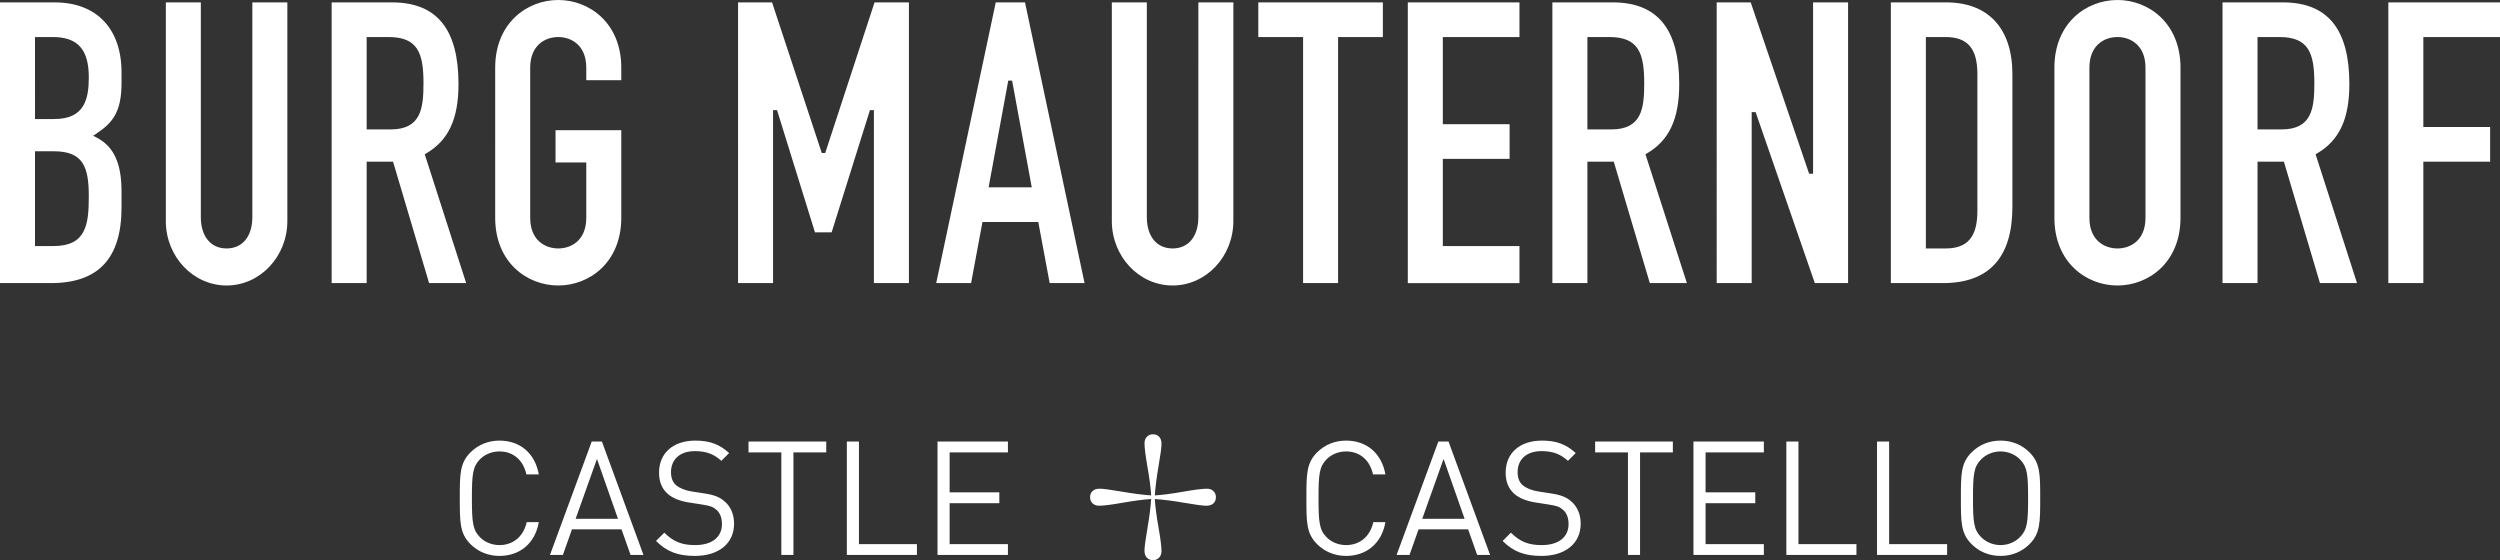 <?xml version="1.0" encoding="UTF-8"?>
<svg id="Design" xmlns="http://www.w3.org/2000/svg" viewBox="0 0 674.907 151.214">
  <rect x="0" y="0" width="674.907" height="151.214" fill="#333333" stroke="none"/>
  <defs>
    <style>
      .cls-1 {
        fill: #fff;
        stroke-width: 0px;
      }
    </style>
  </defs>
  <path class="cls-1" d="M444.56,41.447c6.063-3.535,8.768-9.321,8.768-18.762,0-14.83-5.868-22.039-17.939-22.039h-16.303v75.779h9.451v-32.783h7.121l9.732,32.783h10.006l-11.183-34.776.347-.202ZM434.978,34.939h-6.441V10h5.93c7.912,0,9.412,4.382,9.412,12.469,0,6.823-.67,12.471-8.9,12.471ZM389.506,10v23.537h18.03v9.352h-18.03v23.537h20.694v10h-30.144V.646h30.144v9.354h-20.694ZM373.323,10h-12.089v66.426h-9.449V10h-12.089V.646h33.627v9.354ZM473.953,30.271h-1.062v46.154h-9.449V.646h9.184l15.659,45.923.116.339h1.062V.646h9.449v75.779h-8.978l-15.982-46.154ZM672.243,43.643h-18.031v32.783h-9.449V.646h30.145v9.354h-20.695v24.291h18.031v9.352ZM300.154,59.672V.646h9.449v57.947c0,5.229,2.665,8.479,6.954,8.479s6.954-3.249,6.954-8.479V.646h9.449v59.025c0,9.595-7.358,17.4-16.403,17.4s-16.403-7.806-16.403-17.4ZM625.47,41.447c6.063-3.535,8.768-9.321,8.768-18.762,0-14.83-5.868-22.039-17.939-22.039h-16.303v75.779h9.451v-32.783h7.121l9.732,32.783h10.006l-11.183-34.776.347-.202ZM615.888,34.939h-6.441V10h5.93c7.912,0,9.412,4.382,9.412,12.469,0,6.823-.67,12.471-8.9,12.471ZM571.634,0c-8.458,0-17.02,6.273-17.02,18.264v40.545c0,11.99,8.562,18.264,17.02,18.264s17.018-6.273,17.018-18.264V18.264c0-11.99-8.561-18.264-17.018-18.264ZM579.202,58.809c0,6.1-4.077,8.264-7.568,8.264s-7.57-2.164-7.57-8.264V18.264c0-6.1,4.078-8.264,7.57-8.264s7.568,2.164,7.568,8.264v40.545ZM525.433.646h-14.971v75.779h14.049c12.448,0,18.76-6.907,18.76-20.529V19.988c0-12.292-6.502-19.342-17.838-19.342ZM533.821,56.977c0,6.982-2.65,10.096-8.594,10.096h-5.314V10h5.314c5.943,0,8.594,3.08,8.594,9.988v36.988ZM32.808,19.557C32.808,7.716,26.062.646,14.765.646H0v75.779h13.74c12.83,0,19.067-6.68,19.067-20.42v-4.314c0-7.726-2.127-12.243-6.896-14.649l-.772-.39.724-.475c4.606-3.018,6.945-5.983,6.945-13.816v-2.805ZM14.457,66.426h-5.008v-25.586h5.11c7.913,0,9.413,4.269,9.413,12.146,0,7.614-.7,13.439-9.516,13.439ZM14.662,32.135h-5.213V10h4.803c6.723,0,9.721,3.347,9.721,10.852,0,5.86-1.128,11.283-9.311,11.283ZM158.273,21.645v-3.381c0-6.1-4.077-8.264-7.568-8.264s-7.569,2.164-7.569,8.264v40.545c0,6.1,4.077,8.264,7.569,8.264s7.568-2.164,7.568-8.264v-14.949h-8.299v-8.705h17.748v23.654c0,11.99-8.561,18.264-17.018,18.264s-17.02-6.273-17.02-18.264V18.264c0-11.99,8.562-18.264,17.02-18.264s17.018,6.273,17.018,18.264v3.381h-9.449ZM115.009,41.447c6.063-3.536,8.768-9.322,8.768-18.762,0-14.83-5.868-22.039-17.94-22.039h-16.302v75.779h9.45v-32.783h7.121l9.733,32.783h10.005l-11.182-34.776.347-.202ZM105.426,34.939h-6.441V10h5.93c7.912,0,9.412,4.382,9.412,12.469,0,6.823-.67,12.471-8.9,12.471ZM44.768,59.672V.646h9.449v57.947c0,5.229,2.665,8.479,6.954,8.479s6.954-3.249,6.954-8.479V.646h9.449v59.025c0,9.595-7.358,17.4-16.403,17.4s-16.403-7.806-16.403-17.4ZM268.815.646l-16.077,75.779h9.417l3.073-16.5h15.07l3.073,16.5h9.417L276.712.646h-7.896ZM266.887,50.574l5.307-28.82h1.037l.076.409,5.231,28.411h-11.651ZM234.852,29.732l-10.347,32.998h-4.489l-10.245-32.998h-1.073v46.693h-9.449V.646h9.179l13.421,40.654h.929L236.094.646h9.28v75.779h-9.45V29.732h-1.072ZM134.834,150.076c-3.01,0-5.762-1.117-7.826-3.182-2.881-2.881-2.881-5.891-2.881-12.384s0-9.503,2.881-12.384c2.064-2.064,4.816-3.182,7.826-3.182,5.504,0,9.589,3.354,10.621,9.115h-3.354c-.816-3.74-3.439-6.191-7.267-6.191-2.021,0-3.956.773-5.289,2.149-1.935,1.979-2.149,4.085-2.149,10.492s.215,8.514,2.149,10.491c1.333,1.377,3.269,2.15,5.289,2.15,3.827,0,6.536-2.451,7.353-6.191h3.269c-.989,5.762-5.16,9.115-10.621,9.115ZM170.231,149.818l-2.451-6.923h-13.372l-2.451,6.923h-3.483l11.267-30.615h2.752l11.223,30.615h-3.483ZM161.159,123.89l-5.763,16.168h11.438l-5.676-16.168ZM187.59,150.076c-4.601,0-7.611-1.161-10.492-4.042l2.236-2.235c2.537,2.537,4.901,3.354,8.342,3.354,4.472,0,7.224-2.107,7.224-5.676,0-1.591-.473-2.967-1.462-3.827s-1.763-1.118-3.999-1.462l-3.568-.559c-2.408-.387-4.3-1.161-5.633-2.322-1.549-1.376-2.322-3.268-2.322-5.719,0-5.203,3.741-8.643,9.804-8.643,3.913,0,6.493.988,9.116,3.354l-2.107,2.107c-1.892-1.721-3.913-2.623-7.138-2.623-4.085,0-6.45,2.278-6.45,5.676,0,1.505.431,2.709,1.376,3.525.946.817,2.537,1.419,4.128,1.678l3.354.516c2.881.43,4.3,1.032,5.59,2.15,1.677,1.418,2.58,3.525,2.58,6.062,0,5.375-4.214,8.686-10.578,8.686ZM214.199,122.127v27.691h-3.269v-27.691h-8.857v-2.924h20.983v2.924h-8.857ZM228.616,149.818v-30.615h3.269v27.691h15.651v2.924h-18.92ZM253.096,149.818v-30.615h19.006v2.924h-15.737v10.793h13.415v2.924h-13.415v11.051h15.737v2.924h-19.006ZM363.388,150.076c-3.01,0-5.762-1.117-7.826-3.182-2.881-2.881-2.881-5.891-2.881-12.384s0-9.503,2.881-12.384c2.064-2.064,4.816-3.182,7.826-3.182,5.504,0,9.589,3.354,10.621,9.115h-3.354c-.816-3.74-3.439-6.191-7.267-6.191-2.021,0-3.956.773-5.289,2.149-1.935,1.979-2.149,4.085-2.149,10.492s.215,8.514,2.149,10.491c1.333,1.377,3.269,2.15,5.289,2.15,3.827,0,6.536-2.451,7.354-6.191h3.268c-.989,5.762-5.16,9.115-10.621,9.115ZM398.785,149.818l-2.451-6.923h-13.372l-2.451,6.923h-3.483l11.267-30.615h2.752l11.223,30.615h-3.483ZM389.713,123.89l-5.763,16.168h11.438l-5.676-16.168ZM416.145,150.076c-4.601,0-7.611-1.161-10.492-4.042l2.236-2.235c2.537,2.537,4.901,3.354,8.342,3.354,4.472,0,7.224-2.107,7.224-5.676,0-1.591-.473-2.967-1.462-3.827s-1.763-1.118-3.999-1.462l-3.568-.559c-2.408-.387-4.3-1.161-5.633-2.322-1.549-1.376-2.322-3.268-2.322-5.719,0-5.203,3.741-8.643,9.804-8.643,3.913,0,6.493.988,9.116,3.354l-2.107,2.107c-1.892-1.721-3.913-2.623-7.138-2.623-4.085,0-6.45,2.278-6.45,5.676,0,1.505.431,2.709,1.376,3.525.946.817,2.537,1.419,4.128,1.678l3.354.516c2.881.43,4.3,1.032,5.59,2.15,1.677,1.418,2.58,3.525,2.58,6.062,0,5.375-4.214,8.686-10.578,8.686ZM442.753,122.127v27.691h-3.269v-27.691h-8.857v-2.924h20.983v2.924h-8.857ZM457.17,149.818v-30.615h19.006v2.924h-15.737v10.793h13.415v2.924h-13.415v11.051h15.737v2.924h-19.006ZM482.247,149.818v-30.615h3.269v27.691h15.651v2.924h-18.92ZM506.727,149.818v-30.615h3.269v27.691h15.651v2.924h-18.92ZM547.899,146.895c-2.064,2.064-4.773,3.182-7.826,3.182s-5.762-1.117-7.826-3.182c-2.881-2.881-2.881-5.891-2.881-12.384s0-9.503,2.881-12.384c2.064-2.064,4.773-3.182,7.826-3.182s5.762,1.117,7.826,3.182c2.881,2.881,2.881,5.891,2.881,12.384s0,9.503-2.881,12.384ZM545.362,124.062c-1.333-1.376-3.268-2.192-5.289-2.192s-3.956.816-5.289,2.192c-1.935,1.979-2.149,4.042-2.149,10.449s.215,8.471,2.149,10.448c1.333,1.377,3.269,2.193,5.289,2.193s3.956-.816,5.289-2.193c1.935-1.978,2.15-4.041,2.15-10.448s-.216-8.471-2.15-10.449ZM328.251,134.219c0,.712-.227,1.276-.681,1.687-.454.411-1.067.619-1.846.619h-.098c-.908,0-2.883-.264-5.919-.791-3.042-.527-5.692-.865-7.949-1.018.123,2.03.454,4.582.994,7.654.54,3.079.81,5.219.81,6.428,0,.712-.215,1.294-.638,1.742-.429.448-.975.675-1.65.675-.712,0-1.27-.227-1.681-.681-.411-.454-.619-1.073-.619-1.846v-.098c0-.908.264-2.883.785-5.925.527-3.036.865-5.686,1.018-7.949-2.024.129-4.575.454-7.654.994-3.073.546-5.219.816-6.428.816-.711,0-1.288-.215-1.742-.644-.448-.423-.668-.975-.668-1.644,0-.711.227-1.276.681-1.687s1.067-.619,1.846-.619h.098c.908,0,2.883.264,5.919.791,3.042.528,5.692.865,7.949,1.018-.123-2.03-.454-4.582-.994-7.654-.54-3.079-.81-5.219-.81-6.428,0-.711.215-1.294.638-1.742.429-.448.975-.675,1.65-.675.711,0,1.27.227,1.681.681s.619,1.073.619,1.846v.098c0,.908-.264,2.883-.791,5.925-.521,3.036-.859,5.686-1.012,7.949,2.024-.123,4.576-.454,7.655-.994,3.073-.546,5.219-.816,6.428-.816.711,0,1.288.215,1.736.644.454.423.675.975.675,1.644Z"/>
</svg>